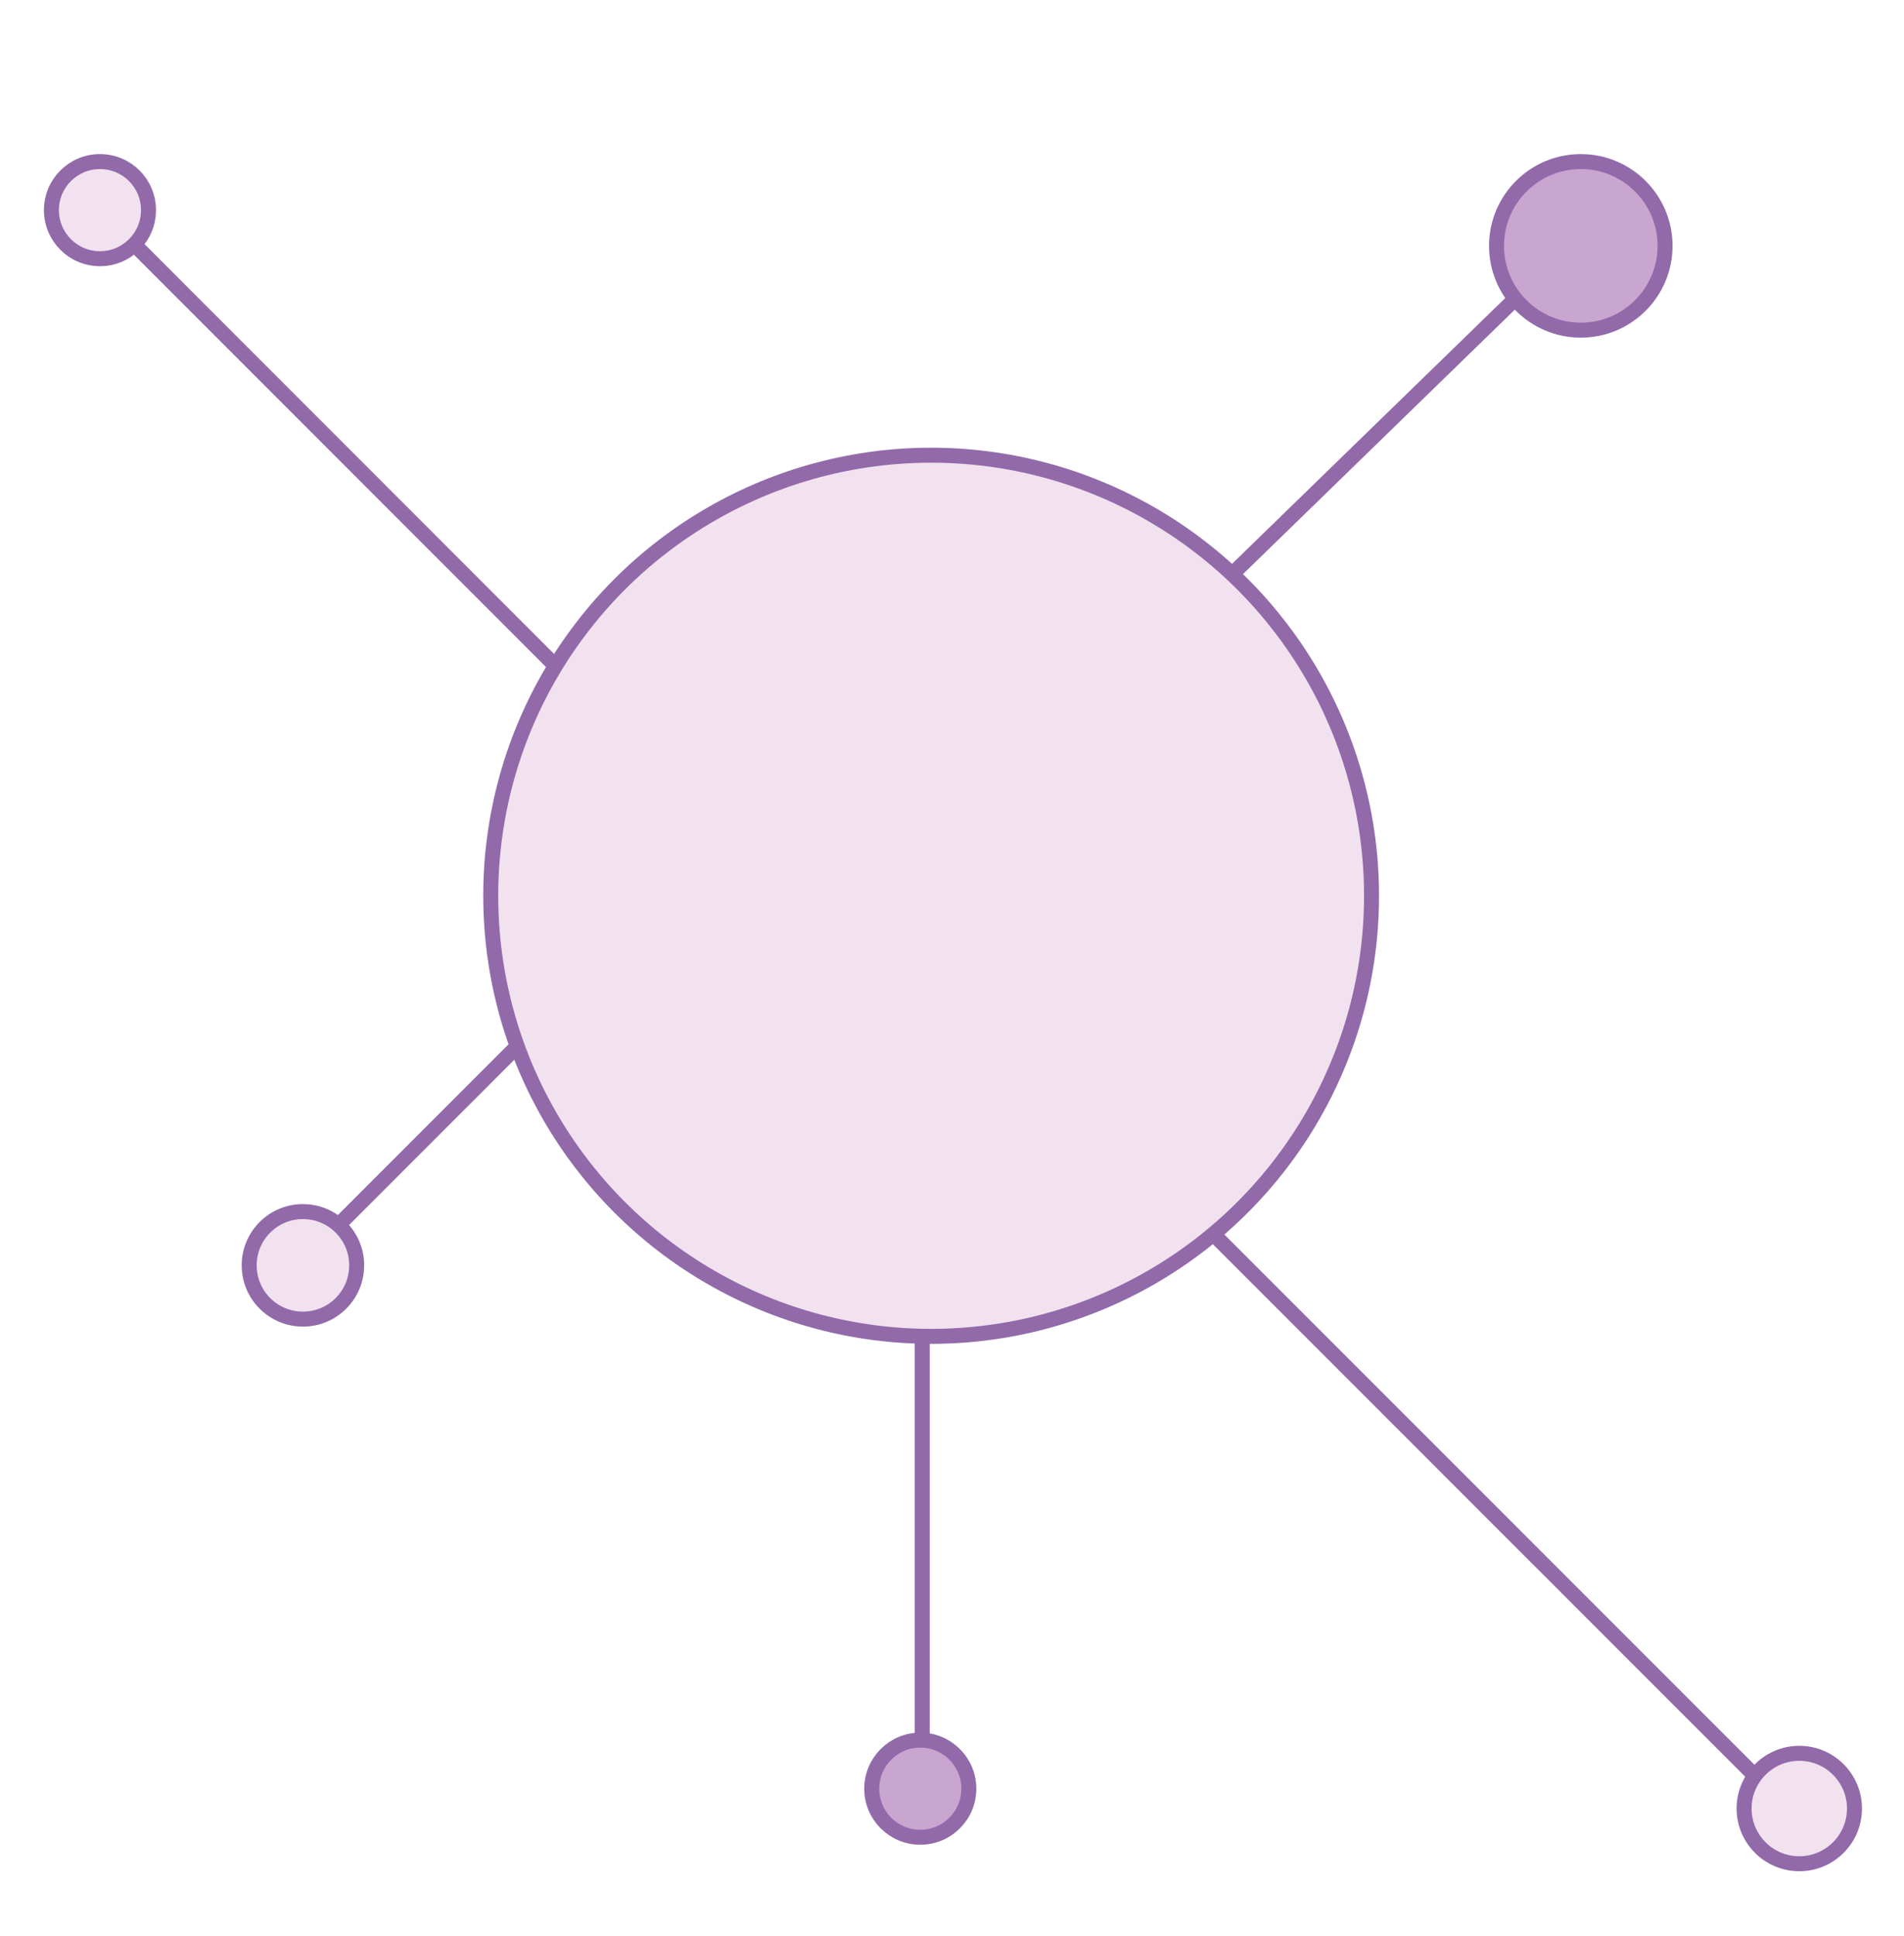 <?xml version="1.0" encoding="UTF-8"?>
<svg xmlns="http://www.w3.org/2000/svg" id="Lag_1" viewBox="0 0 212.19 215.69">
  <circle cx="103.77" cy="99.79" r="49.08" style="fill: #f2e2f0; stroke: #926aaa; stroke-miterlimit: 10; stroke-width: 1.67px;"></circle>
  <circle cx="176.17" cy="27.39" r="9.39" style="fill: #c8a6cf; stroke: #926aaa; stroke-miterlimit: 10; stroke-width: 1.67px;"></circle>
  <line x1="137.31" y1="63.97" x2="168.86" y2="33.29" style="fill: #f2e2f0; stroke: #926aaa; stroke-miterlimit: 10; stroke-width: 1.67px;"></line>
  <line x1="135.21" y1="137.47" x2="195.71" y2="197.96" style="fill: #f2e2f0; stroke: #926aaa; stroke-miterlimit: 10; stroke-width: 1.67px;"></line>
  <circle cx="200.52" cy="201.47" r="6.15" style="fill: #f2e2f0; stroke: #926aaa; stroke-miterlimit: 10; stroke-width: 1.67px;"></circle>
  <line x1="61.9" y1="74.18" x2="11.14" y2="23.41" style="fill: #f2e2f0; stroke: #926aaa; stroke-miterlimit: 10; stroke-width: 1.67px;"></line>
  <circle cx="11.14" cy="23.41" r="5.41" style="fill: #f2e2f0; stroke: #926aaa; stroke-miterlimit: 10; stroke-width: 1.67px;"></circle>
  <line x1="57.76" y1="116.43" x2="36.7" y2="137.49" style="fill: #f2e2f0; stroke: #926aaa; stroke-miterlimit: 10; stroke-width: 1.67px;"></line>
  <circle cx="33.76" cy="140.96" r="5.99" style="fill: #f2e2f0; stroke: #926aaa; stroke-miterlimit: 10; stroke-width: 1.67px;"></circle>
  <line x1="102.78" y1="148.87" x2="102.78" y2="194.53" style="fill: #f2e2f0; stroke: #926aaa; stroke-miterlimit: 10; stroke-width: 1.67px;"></line>
  <circle cx="102.56" cy="199.26" r="5.41" style="fill: #c8a6cf; stroke: #926aaa; stroke-miterlimit: 10; stroke-width: 1.67px;"></circle>
</svg>
